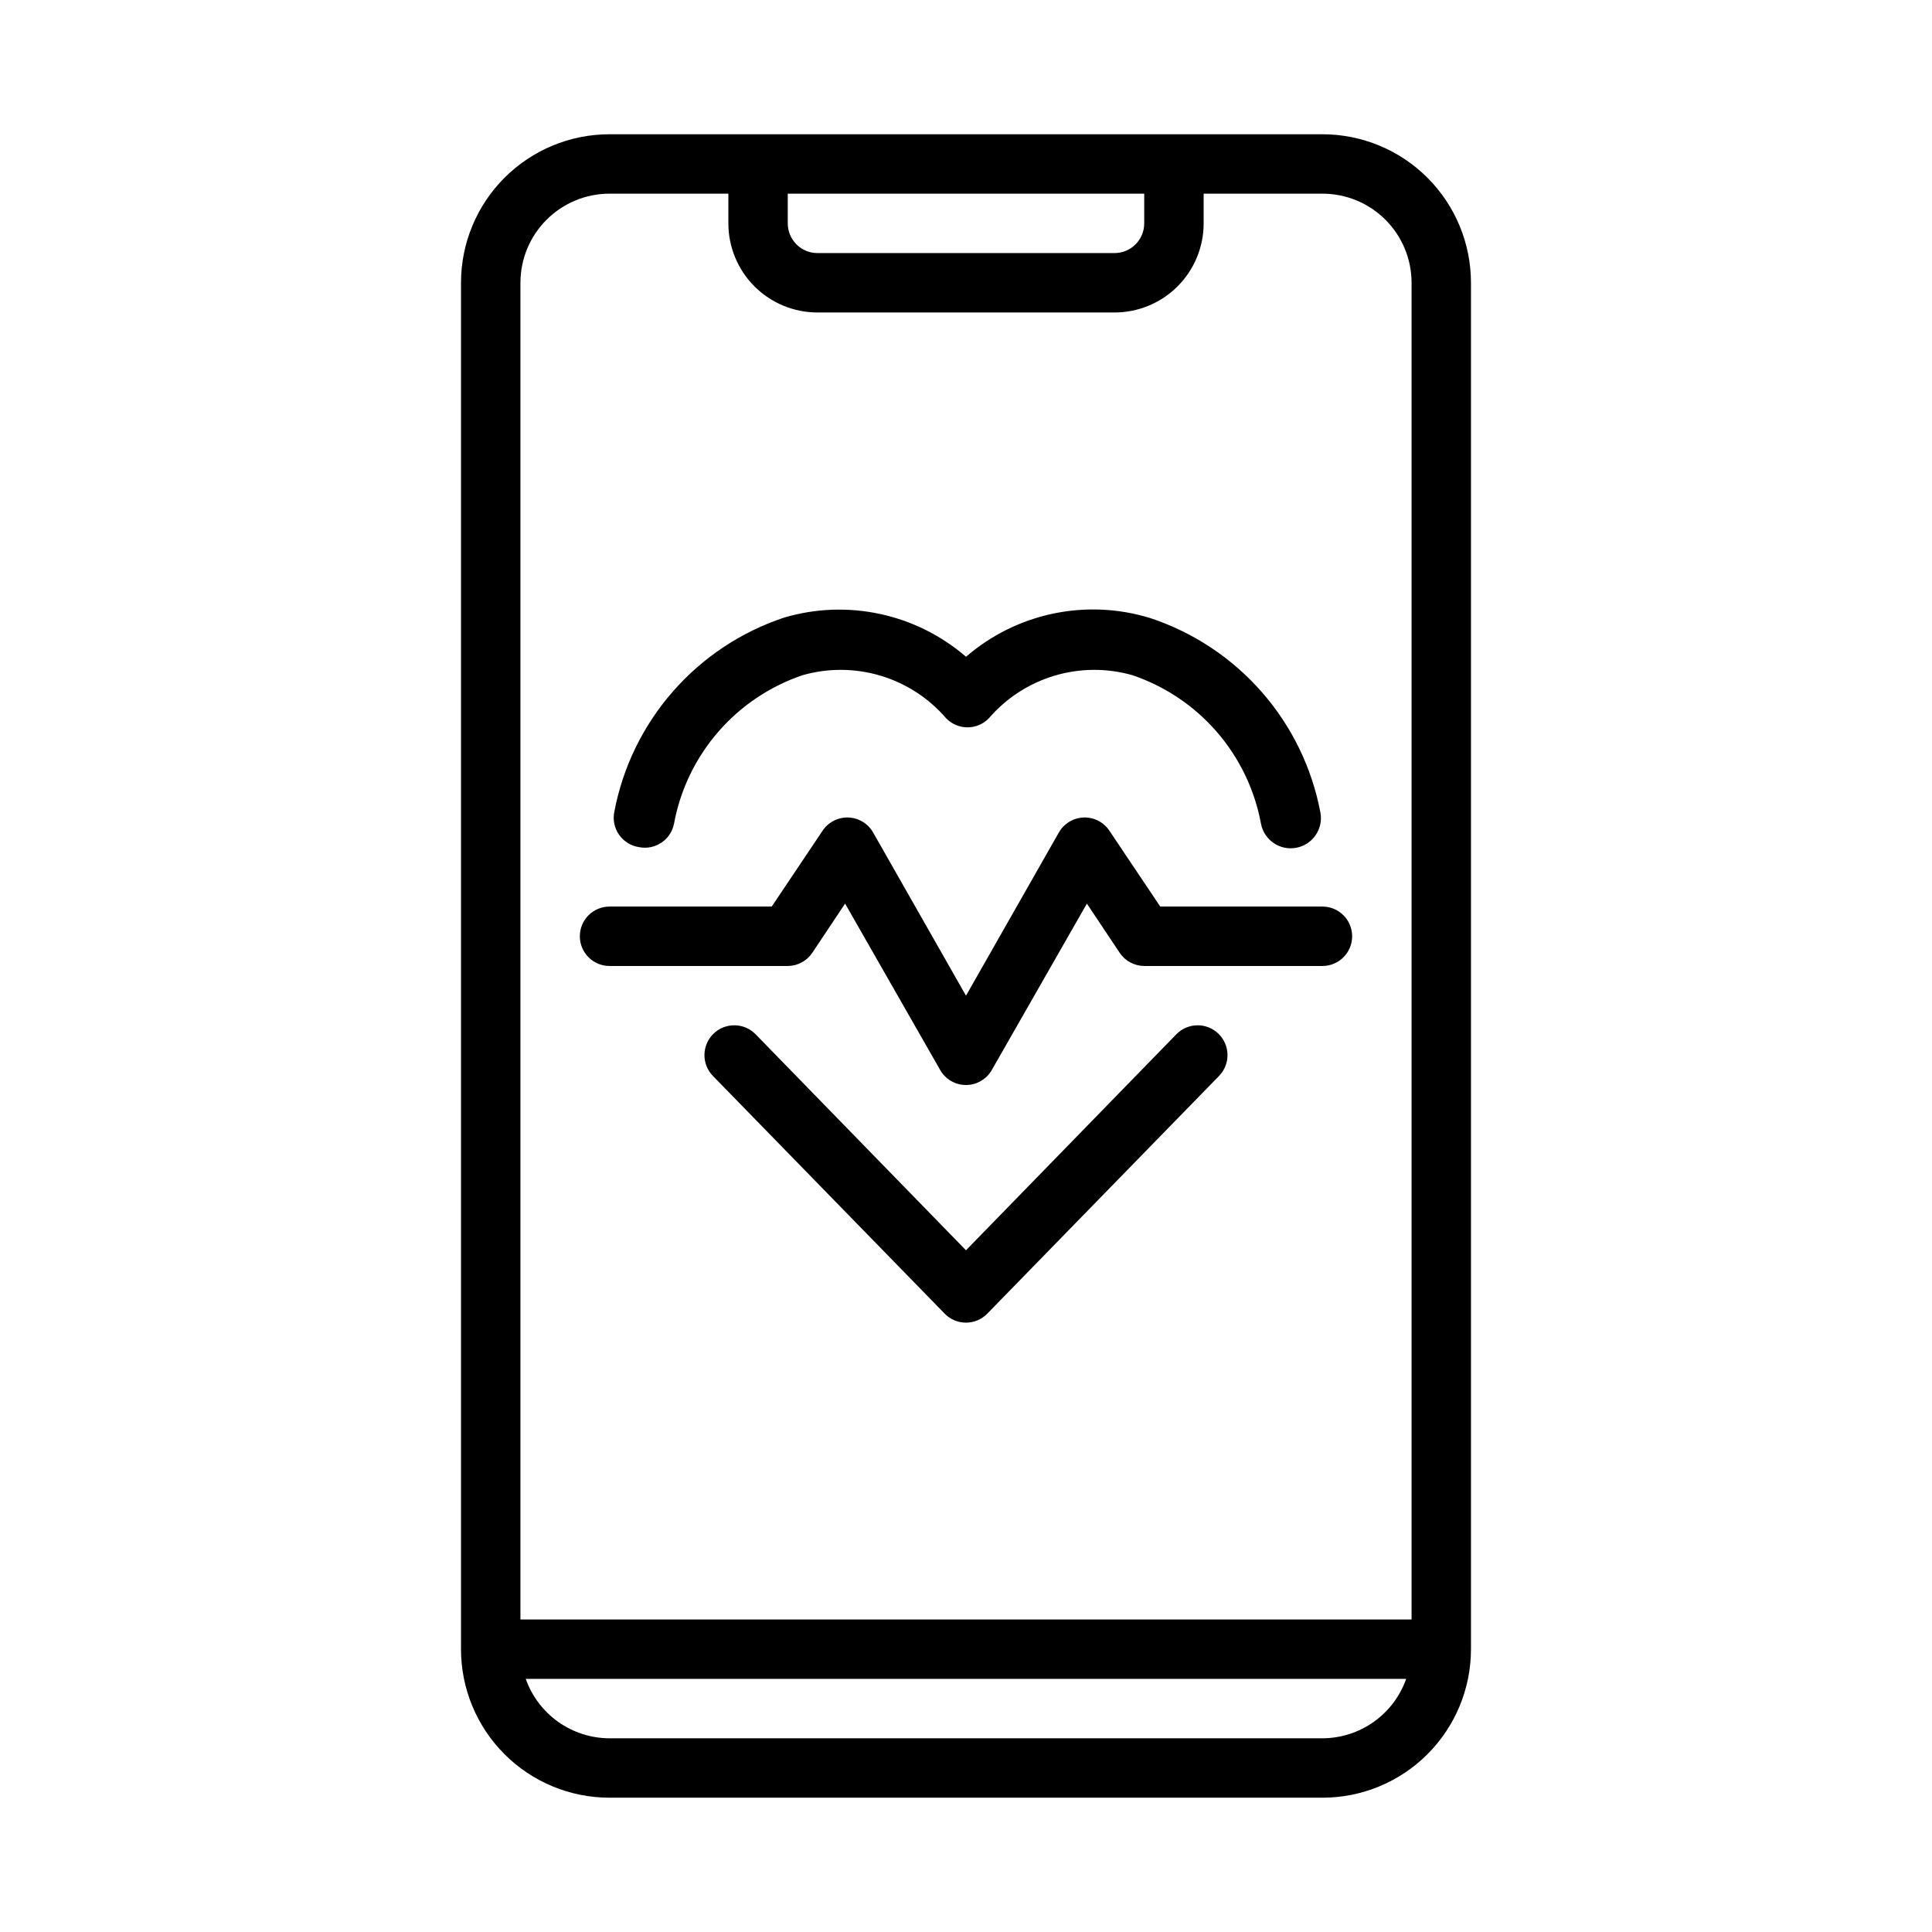 <?xml version="1.0" encoding="UTF-8"?>
<!-- Uploaded to: SVG Repo, www.svgrepo.com, Generator: SVG Repo Mixer Tools -->
<svg fill="#000000" width="800px" height="800px" version="1.1" viewBox="144 144 512 512" xmlns="http://www.w3.org/2000/svg">
 <g>
  <path d="m494.46 179.58h-188.93c-10.441 0-20.453 4.148-27.832 11.527-7.383 7.383-11.527 17.395-11.527 27.832v362.11c0 10.438 4.144 20.449 11.527 27.832 7.379 7.383 17.391 11.527 27.832 11.527h188.93c10.441 0 20.453-4.144 27.832-11.527 7.383-7.383 11.531-17.395 11.531-27.832v-362.11c0-10.438-4.148-20.449-11.531-27.832-7.379-7.379-17.391-11.527-27.832-11.527zm-47.23 15.742v7.875c0 2.086-0.828 4.09-2.305 5.566-1.477 1.477-3.481 2.305-5.566 2.305h-78.723c-4.348 0-7.871-3.523-7.871-7.871v-7.875zm-165.31 23.617c0-6.262 2.488-12.27 6.918-16.699 4.43-4.43 10.434-6.918 16.699-6.918h31.488v7.875c0 6.262 2.488 12.27 6.914 16.699 4.43 4.426 10.438 6.914 16.699 6.914h78.723c6.262 0 12.27-2.488 16.699-6.914 4.43-4.43 6.918-10.438 6.918-16.699v-7.875h31.488-0.004c6.266 0 12.273 2.488 16.699 6.918 4.43 4.43 6.918 10.438 6.918 16.699v354.24h-236.16zm212.54 385.73h-188.93c-4.875-0.016-9.621-1.535-13.598-4.352-3.973-2.82-6.977-6.801-8.602-11.395h233.32c-1.621 4.594-4.629 8.574-8.602 11.395-3.973 2.816-8.723 4.336-13.598 4.352z"/>
  <path d="m494.46 384.25h-42.98l-13.461-20.074c-1.5-2.273-4.074-3.609-6.801-3.531-2.727 0.082-5.215 1.566-6.582 3.926l-24.637 43.297-24.641-43.297c-1.367-2.359-3.856-3.844-6.582-3.926-2.727-0.078-5.297 1.258-6.801 3.531l-13.461 20.074h-42.98c-4.348 0-7.871 3.523-7.871 7.871s3.523 7.875 7.871 7.875h47.23c2.633-0.016 5.086-1.344 6.535-3.543l8.66-12.988 25.191 44.082h-0.004c1.398 2.465 4.016 3.992 6.852 3.992 2.832 0 5.449-1.527 6.848-3.992l25.191-44.082 8.66 12.988h-0.004c1.449 2.199 3.902 3.527 6.535 3.543h47.23c4.348 0 7.875-3.527 7.875-7.875s-3.527-7.871-7.875-7.871z"/>
  <path d="m455.73 418.11-55.734 57.227-55.734-57.227c-3.043-3.133-8.051-3.203-11.18-0.16-3.129 3.043-3.199 8.051-0.156 11.18l61.402 62.977c1.48 1.539 3.527 2.41 5.668 2.41 2.137 0 4.184-0.871 5.668-2.41l61.402-62.977h-0.004c3.047-3.129 2.973-8.137-0.156-11.18-3.129-3.043-8.133-2.973-11.176 0.16z"/>
  <path d="m313.41 368.51c4.258 0.816 8.379-1.965 9.211-6.219 1.66-9.004 5.699-17.398 11.691-24.316 5.992-6.918 13.723-12.113 22.395-15.047 6.766-1.926 13.941-1.875 20.68 0.148 6.738 2.023 12.754 5.934 17.34 11.27 1.484 1.539 3.531 2.406 5.668 2.406 2.141 0 4.188-0.867 5.668-2.406 4.586-5.336 10.605-9.246 17.344-11.27 6.738-2.023 13.914-2.074 20.68-0.148 8.672 2.934 16.402 8.129 22.395 15.047 5.992 6.918 10.027 15.312 11.691 24.316 0.824 4.348 5.019 7.199 9.367 6.375s7.203-5.019 6.375-9.367c-2.234-11.816-7.586-22.82-15.504-31.871-7.918-9.051-18.109-15.824-29.523-19.613-16.969-5.25-35.445-1.383-48.883 10.234-13.25-11.426-31.398-15.34-48.18-10.391-11.41 3.789-21.605 10.559-29.52 19.613-7.918 9.051-13.27 20.055-15.508 31.871-0.434 2.125 0.031 4.336 1.281 6.109 1.254 1.773 3.184 2.953 5.332 3.258z"/>
 </g>
</svg>